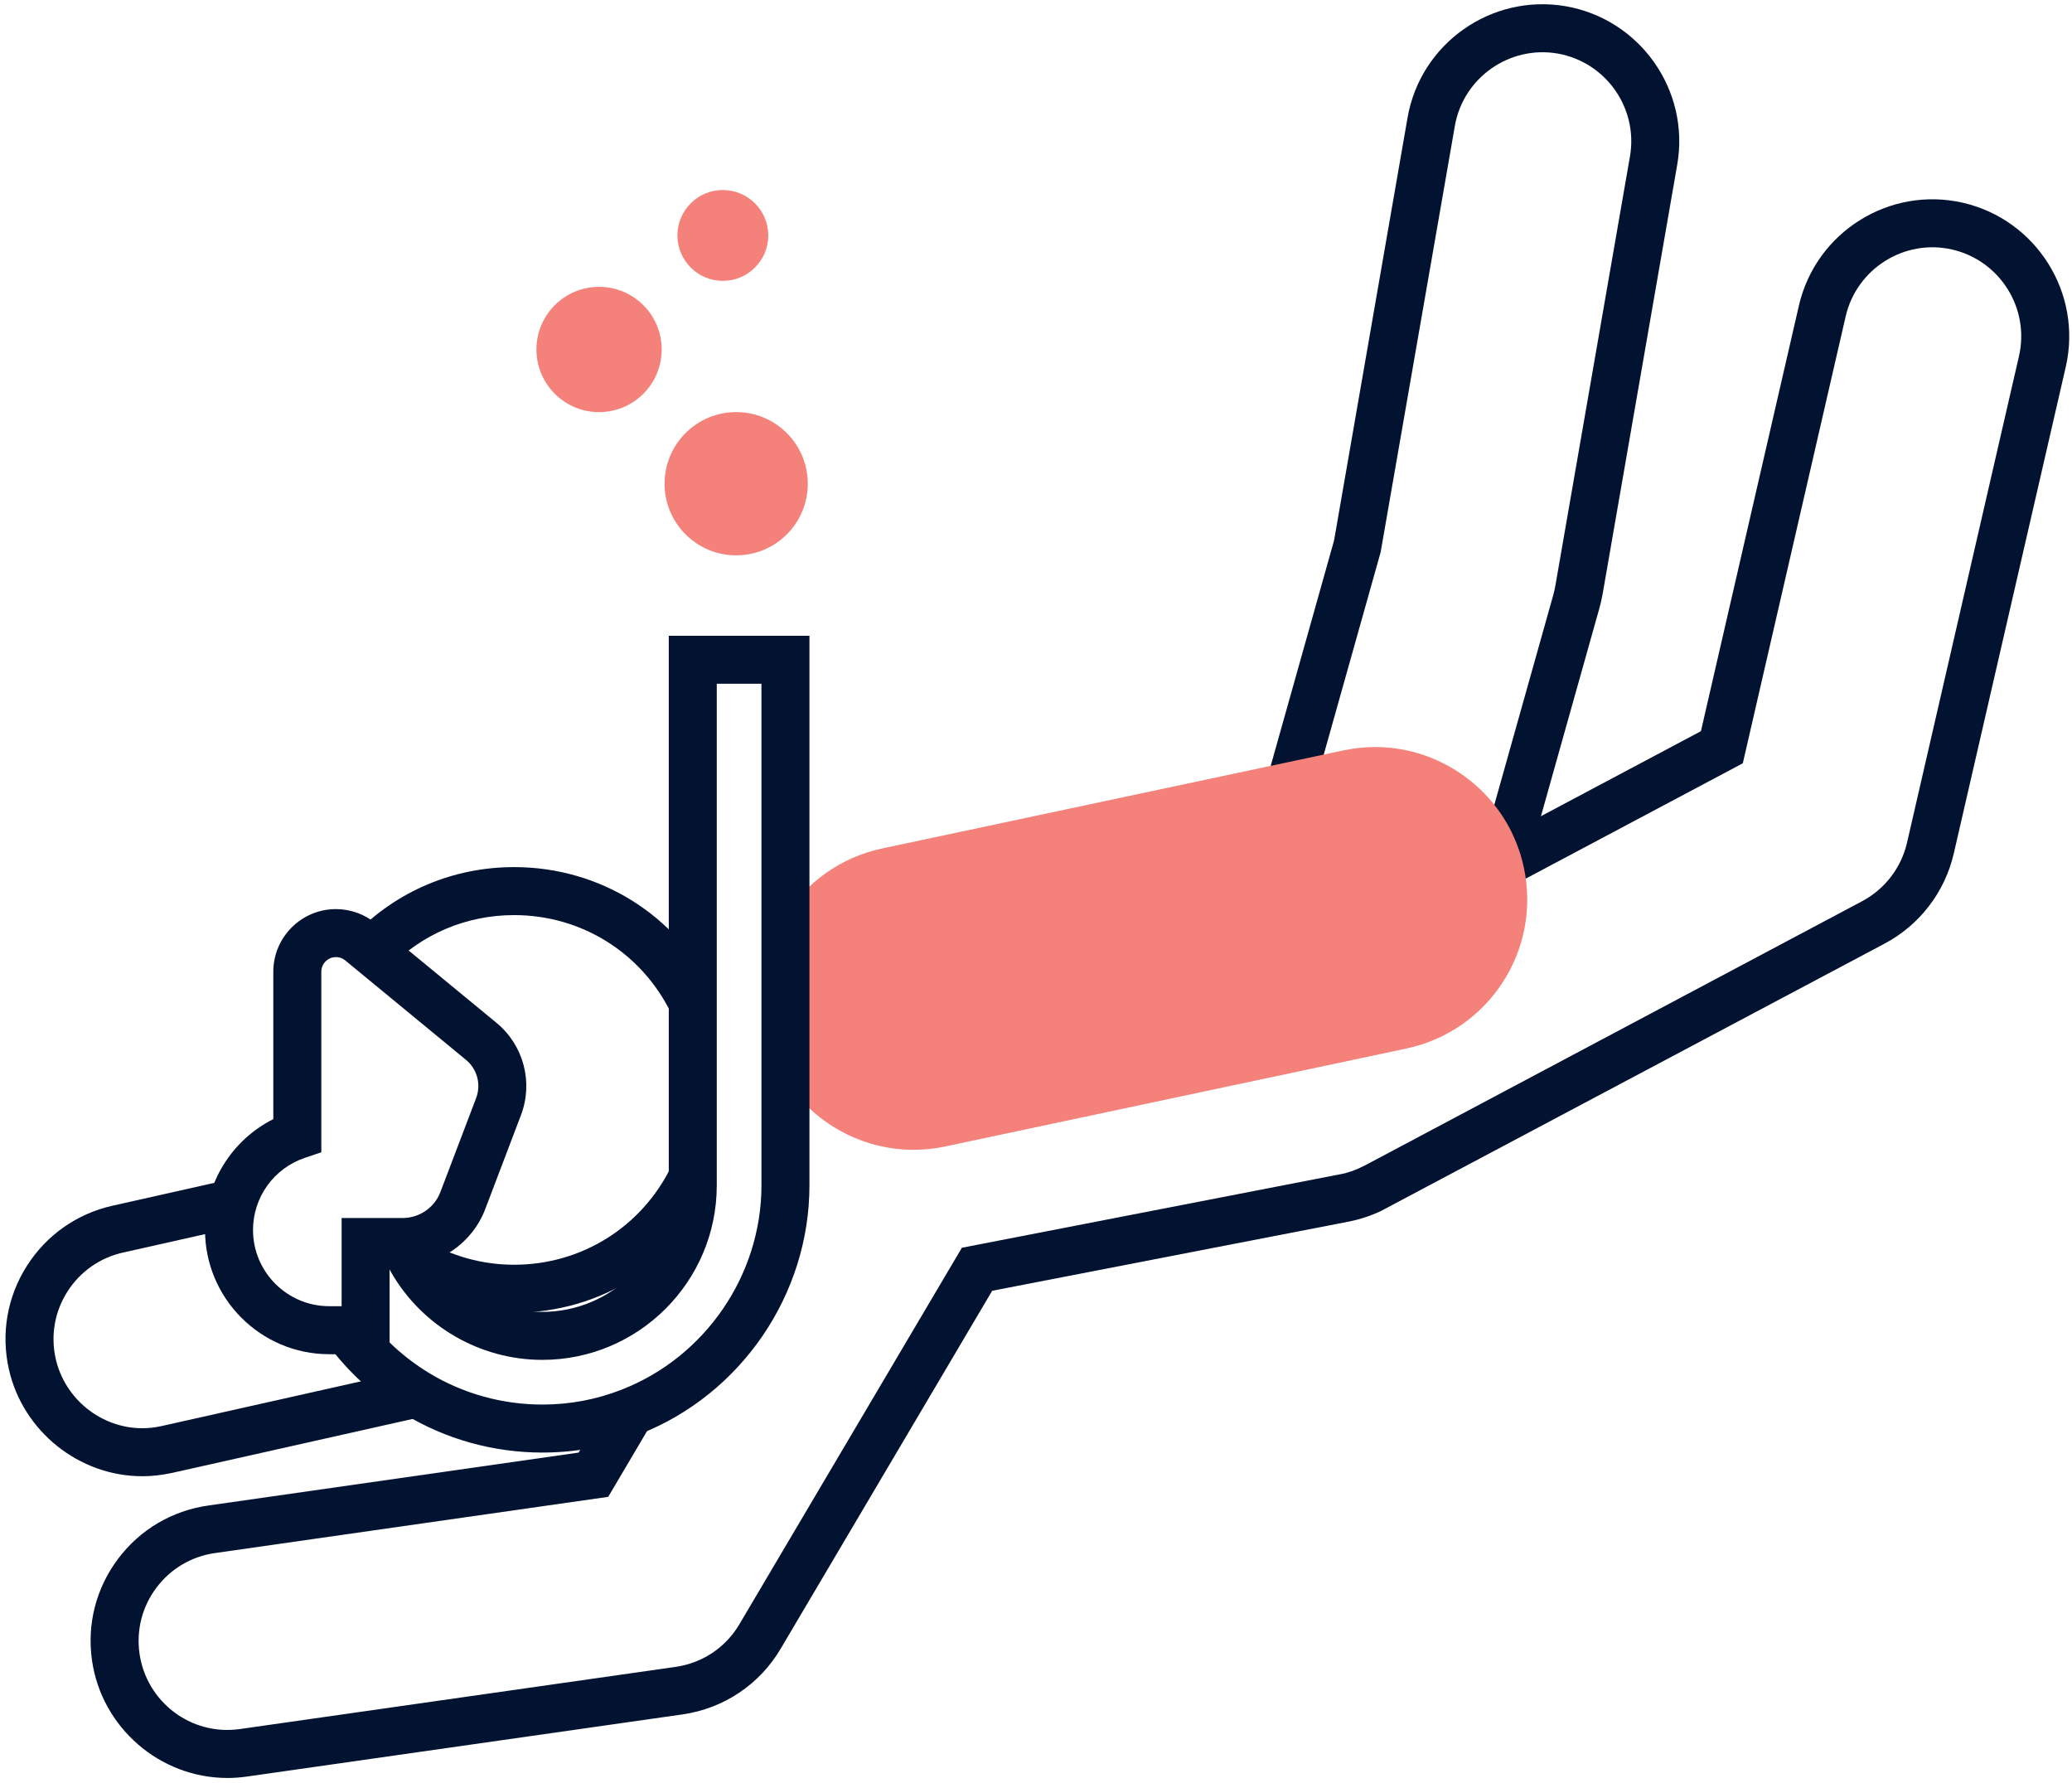 <svg width="251" height="216" viewBox="0 0 251 216" fill="none" xmlns="http://www.w3.org/2000/svg">
<g clip-path="url(#clip0_282_3175)">
<path d="M183.901 108.72L178.303 107.146L188.169 72.042C188.256 71.715 188.345 71.334 188.413 70.952L197.452 18.943C198.468 13.099 194.534 7.51 188.683 6.485C182.856 5.481 177.256 9.411 176.24 15.253L167.249 66.885L159.105 95.849L153.506 94.275L161.609 65.454L170.509 14.256C172.073 5.261 180.65 -0.795 189.676 0.755C198.688 2.334 204.742 10.939 203.179 19.937L194.137 71.964C194.038 72.515 193.915 73.049 193.776 73.57L183.898 108.717L183.901 108.72Z" fill="#021231"/>
<path d="M17.24 178.803C9.566 178.803 2.768 173.354 1.076 165.848C0.103 161.521 0.875 157.079 3.249 153.339C5.621 149.601 9.308 147.008 13.633 146.037L27.548 142.913L28.823 148.586L14.907 151.71C12.095 152.34 9.699 154.025 8.159 156.454C6.618 158.883 6.118 161.765 6.747 164.572C7.848 169.448 12.259 172.99 17.24 172.99C18.01 172.99 18.79 172.902 19.619 172.717L50.13 165.873H50.453L50.46 168.809L51.089 171.617L20.884 178.393C19.646 178.666 18.423 178.804 17.241 178.804L17.24 178.803Z" fill="#021231"/>
<path d="M27.539 215.35C19.353 215.35 12.305 209.229 11.145 201.11C10.517 196.729 11.635 192.364 14.292 188.821C16.949 185.277 20.828 182.98 25.215 182.354L70.093 175.94L73.869 169.543L78.877 172.499L73.679 181.3L26.039 188.11C23.19 188.517 20.671 190.008 18.945 192.309C17.219 194.61 16.494 197.443 16.901 200.287C17.725 206.066 23.07 210.283 29.081 209.424L81.848 201.896C85.102 201.43 87.922 199.54 89.58 196.714L116.521 151.13L162.604 142.179C162.717 142.16 162.822 142.133 162.934 142.107L163.697 141.873C163.882 141.813 163.95 141.782 164.021 141.753L164.537 141.548C164.617 141.512 164.76 141.445 164.903 141.37L165.485 141.085L225.567 109.16C228.325 107.697 230.312 105.111 231.016 102.066L244.578 43.136C245.905 37.356 242.279 31.564 236.492 30.225C230.718 28.898 224.923 32.525 223.585 38.312L211.122 92.451L178.104 109.993L175.376 104.859L206.05 88.561L217.92 37.006C219.978 28.099 228.889 22.514 237.798 24.561C246.706 26.62 252.289 35.538 250.244 44.439L236.68 103.371C235.596 108.063 232.538 112.042 228.292 114.295L167.3 146.672C167.149 146.746 166.994 146.819 166.834 146.889L166.306 147.101C165.983 147.23 165.777 147.312 165.547 147.383C165.518 147.396 165.38 147.439 165.236 147.483L164.36 147.743C164.105 147.804 163.911 147.849 163.719 147.887L163.514 147.938L120.192 156.341L94.588 199.667C92.032 204.02 87.686 206.934 82.669 207.654L29.9 215.181C29.11 215.295 28.315 215.351 27.539 215.351V215.35Z" fill="#021231"/>
<path d="M81.312 122.737C77.727 115.399 70.434 110.839 62.279 110.839C56.514 110.839 51.132 113.112 47.123 117.239L42.953 113.188C48.066 107.923 54.928 105.025 62.279 105.025C72.673 105.025 81.968 110.835 86.535 120.185L81.311 122.736L81.312 122.737Z" fill="#021231"/>
<path d="M62.278 159.002C57.372 159.002 52.575 157.671 48.408 155.155L51.414 150.178C54.674 152.147 58.431 153.188 62.278 153.188C70.43 153.188 77.724 148.633 81.311 141.3L86.535 143.855C81.964 153.198 72.668 159.002 62.278 159.002Z" fill="#021231"/>
<path d="M47.195 164.024H39.881C31.586 164.024 24.836 157.274 24.836 148.979C24.836 143.239 28.084 138.078 33.108 135.551V117.698C33.108 113.515 36.512 110.112 40.695 110.112C42.449 110.112 44.163 110.727 45.516 111.842L60.143 123.887C63.431 126.595 64.621 131.089 63.108 135.07L58.778 146.456C57.211 150.575 53.197 153.344 48.79 153.344H47.194V164.025L47.195 164.024ZM40.697 115.925C39.718 115.925 38.923 116.72 38.923 117.697V139.569L36.944 140.235C33.179 141.499 30.651 145.012 30.651 148.977C30.651 154.068 34.792 158.209 39.883 158.209H41.383V147.527H48.792C50.803 147.527 52.633 146.265 53.348 144.386L57.678 133.001C58.304 131.354 57.811 129.493 56.45 128.373L41.823 116.327C41.506 116.067 41.108 115.923 40.698 115.923L40.697 115.925Z" fill="#021231"/>
<path d="M95.15 130.729V130.74C98.498 135.99 104.358 139.267 110.675 139.267C111.956 139.267 113.246 139.137 114.539 138.855L170.394 126.993C180.365 124.868 186.718 115.073 184.604 105.102C184.487 104.55 184.346 104.011 184.181 103.47C183.888 102.543 183.536 101.65 183.113 100.793V100.781C180.024 94.521 173.588 90.481 166.567 90.481C165.298 90.481 164.019 90.622 162.726 90.893L157.148 92.079L106.871 102.766C101.834 103.835 97.712 106.877 95.15 110.893" fill="#F4817A"/>
<path d="M89.18 67.263C93.971 67.263 97.855 63.379 97.855 58.589C97.855 53.798 93.971 49.914 89.18 49.914C84.389 49.914 80.506 53.798 80.506 58.589C80.506 63.379 84.389 67.263 89.18 67.263Z" fill="#F4817A"/>
<path d="M72.57 49.916C76.76 49.916 80.156 46.52 80.156 42.33C80.156 38.14 76.76 34.744 72.57 34.744C68.381 34.744 64.984 38.14 64.984 42.33C64.984 46.52 68.381 49.916 72.57 49.916Z" fill="#F4817A"/>
<path d="M87.564 34.019C90.602 34.019 93.066 31.555 93.066 28.517C93.066 25.479 90.602 23.016 87.564 23.016C84.526 23.016 82.062 25.479 82.062 28.517C82.062 31.555 84.526 34.019 87.564 34.019Z" fill="#F4817A"/>
<path d="M65.697 175.937C59.776 175.937 53.982 174.32 48.946 171.264C45.304 169.037 42.203 166.208 39.719 162.849L44.395 159.393C46.429 162.146 48.979 164.47 51.969 166.299C56.09 168.799 60.84 170.123 65.697 170.123C69.028 170.123 72.263 169.515 75.308 168.316C85.441 164.371 92.242 154.429 92.242 143.576V82.818H86.829V143.576C86.829 155.23 77.35 164.71 65.696 164.71C58.158 164.71 51.143 160.65 47.39 154.114C46.919 153.316 46.498 152.463 46.117 151.538L51.496 149.33C51.77 149.995 52.069 150.602 52.415 151.188C55.152 155.954 60.233 158.896 65.696 158.896C74.143 158.896 81.016 152.024 81.016 143.576V77.004H98.056V143.576C98.056 156.809 89.766 168.926 77.427 173.73C73.709 175.192 69.76 175.937 65.697 175.937Z" fill="#021231"/>
</g>
<defs>
<clipPath id="clip0_282_3175">
<rect width="250" height="214.834" fill="white" transform="translate(0.666 0.516)"/>
</clipPath>
</defs>
</svg>
